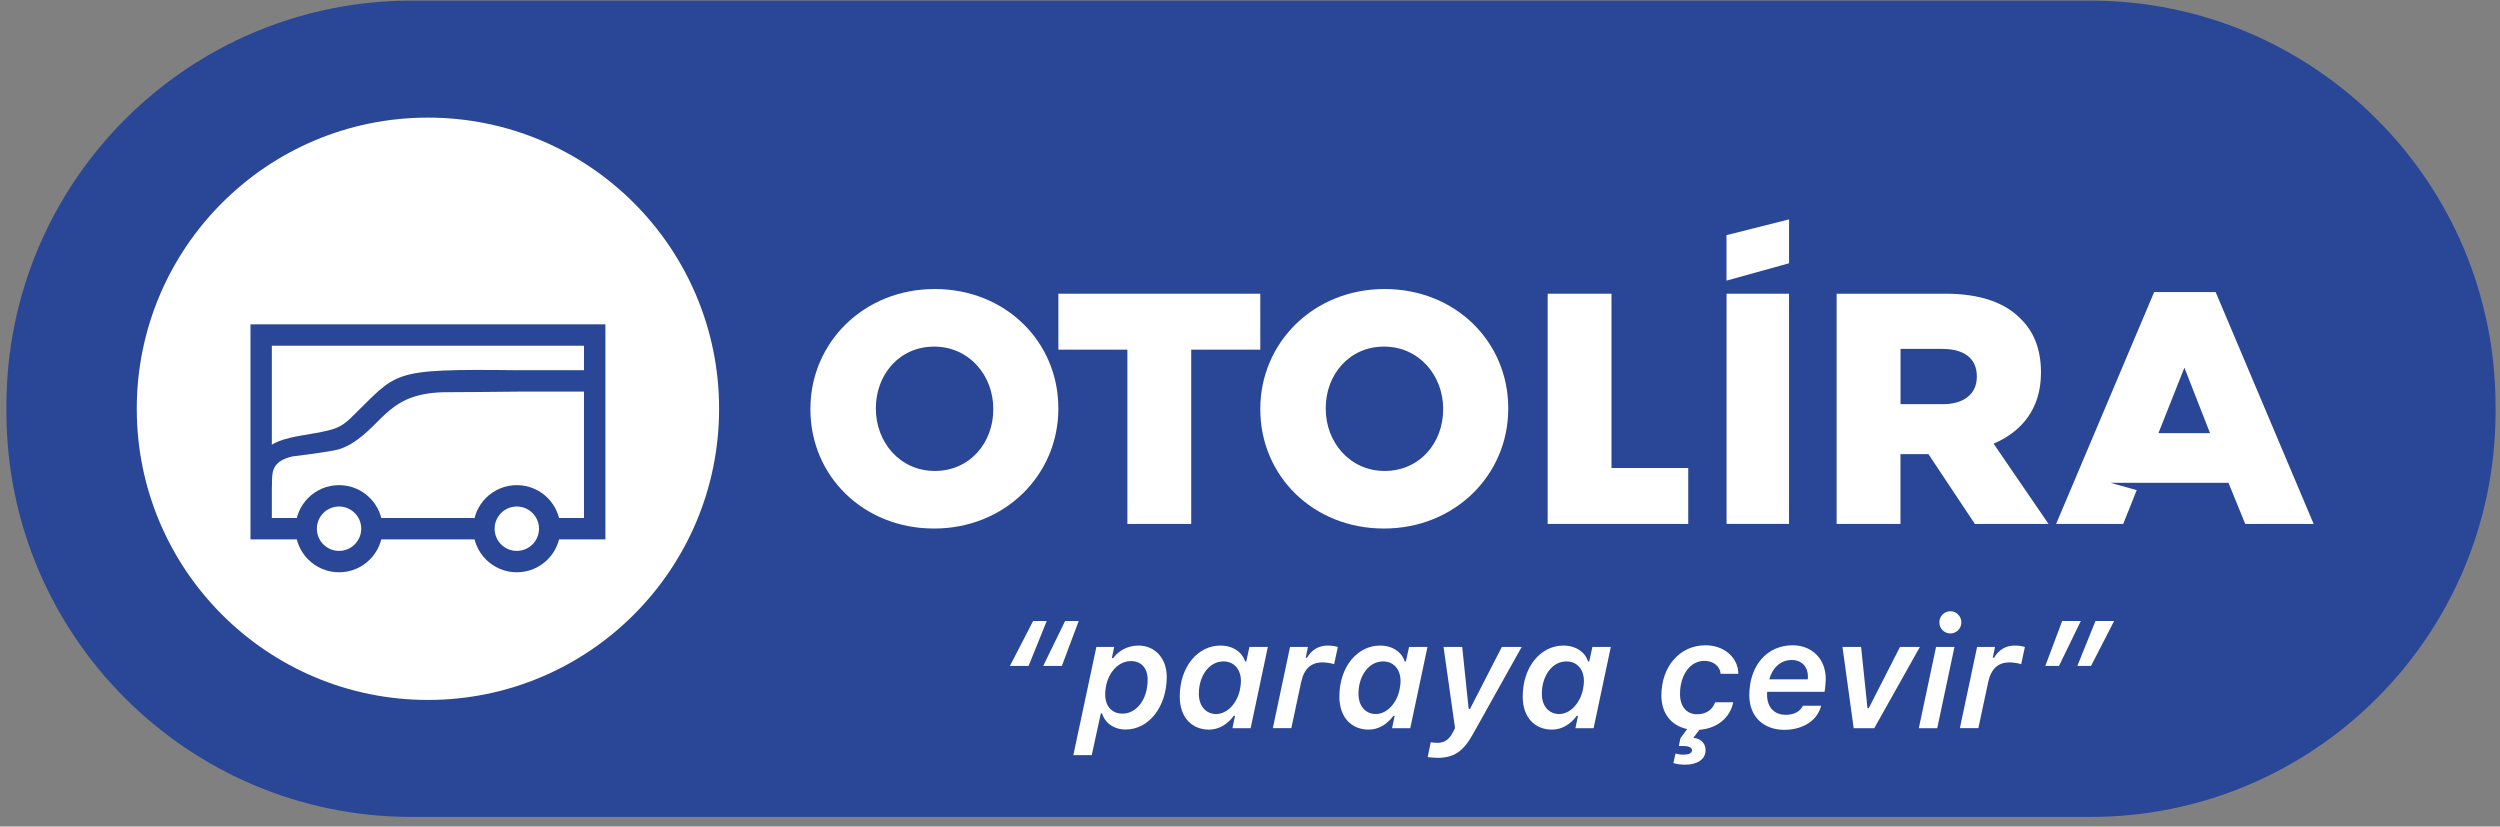 <svg width="245" height="81" viewBox="0 0 245 81" fill="none" xmlns="http://www.w3.org/2000/svg">
<rect x="0" y="0" width="245" height="81" fill="#808080" stroke="none"/>
<path d="M204.845 0.06H40.343C18.41 0.06 0.63 17.84 0.63 39.773V40.347C0.63 62.28 18.41 80.06 40.343 80.06H204.849C226.781 80.06 244.562 62.28 244.562 40.347V39.773C244.558 17.84 226.778 0.06 204.845 0.06Z" fill="#294697"/>
<path d="M41.937 68.594C57.696 68.594 70.471 55.819 70.471 40.06C70.471 24.301 57.696 11.526 41.937 11.526C26.178 11.526 13.403 24.301 13.403 40.06C13.403 55.819 26.178 68.594 41.937 68.594Z" fill="white"/>
<path d="M24.548 31.785V52.861H59.33V31.785H24.548ZM57.231 50.765H26.64V33.881H57.231V50.765Z" fill="#294697"/>
<path d="M33.227 56.084C35.585 56.084 37.497 54.172 37.497 51.813C37.497 49.455 35.585 47.543 33.227 47.543C30.868 47.543 28.956 49.455 28.956 51.813C28.956 54.172 30.868 56.084 33.227 56.084Z" fill="#294697"/>
<path d="M33.227 53.988C32.027 53.988 31.052 53.013 31.052 51.813C31.052 50.613 32.027 49.638 33.227 49.638C34.427 49.638 35.402 50.613 35.402 51.813C35.398 53.013 34.423 53.988 33.227 53.988Z" fill="white"/>
<path d="M50.647 56.084C53.006 56.084 54.918 54.172 54.918 51.813C54.918 49.455 53.006 47.543 50.647 47.543C48.289 47.543 46.377 49.455 46.377 51.813C46.377 54.172 48.289 56.084 50.647 56.084Z" fill="#294697"/>
<path d="M50.647 53.988C49.447 53.988 48.472 53.013 48.472 51.813C48.472 50.613 49.447 49.638 50.647 49.638C51.847 49.638 52.822 50.613 52.822 51.813C52.822 53.013 51.847 53.988 50.647 53.988Z" fill="white"/>
<path d="M57.359 36.281H50.744C37.957 36.139 39.084 36.416 34.34 40.997C33.618 41.696 33.019 41.976 32.172 42.183C28.742 43.03 24.904 42.563 25.056 47.152C25.063 47.373 24.686 47.958 24.904 48.003C28.365 48.729 24.876 45.589 28.656 44.731C28.656 44.731 32.3 44.299 33.241 44.023C33.538 43.936 34.109 43.677 34.375 43.518C37.712 41.509 38.012 38.376 44.012 38.435C44.721 38.442 48.676 38.4 51.052 38.376H57.355C57.618 38.376 57.833 38.162 57.833 37.899V36.761C57.836 36.495 57.622 36.281 57.359 36.281Z" fill="#294697"/>
<path d="M157.926 45.866V28.784H151.671V51.346H165.447V45.866H157.926Z" fill="white"/>
<path d="M180.001 28.784H190.671C194.119 28.784 196.505 29.687 198.019 31.232C199.34 32.522 200.015 34.261 200.015 36.485V36.55C200.015 39.998 198.178 42.287 195.371 43.48L200.754 51.343H193.535L188.988 44.507H186.246V51.343H179.99V28.781H180.001V28.784ZM190.378 39.611C192.504 39.611 193.728 38.577 193.728 36.934V36.868C193.728 35.095 192.438 34.192 190.346 34.192H186.252V39.607H190.378V39.611Z" fill="white"/>
<path d="M110.492 34.265H103.721V28.784H123.51V34.265H116.74V51.346H110.485V34.265H110.492Z" fill="white"/>
<path d="M123.51 40.126V40.06C123.51 33.584 128.732 28.324 135.692 28.324C142.653 28.324 147.808 33.514 147.808 39.994V40.06C147.808 46.536 142.587 51.796 135.627 51.796C128.666 51.796 123.51 46.609 123.51 40.126ZM141.429 40.126V40.06C141.429 36.803 139.074 33.967 135.627 33.967C132.21 33.967 129.921 36.74 129.921 39.994V40.06C129.921 43.317 132.276 46.153 135.692 46.153C139.143 46.156 141.429 43.383 141.429 40.126Z" fill="white"/>
<path d="M79.42 40.126V40.06C79.42 33.584 84.641 28.324 91.602 28.324C98.562 28.324 103.718 33.514 103.718 39.994V40.06C103.718 46.536 98.496 51.796 91.536 51.796C84.575 51.796 79.42 46.609 79.42 40.126ZM97.342 40.126V40.06C97.342 36.803 94.987 33.967 91.539 33.967C88.123 33.967 85.834 36.74 85.834 39.994V40.06C85.834 43.317 88.189 46.153 91.605 46.153C95.052 46.156 97.342 43.383 97.342 40.126Z" fill="white"/>
<path d="M217.134 28.622H211.107L201.501 51.343H208.075L209.399 48.034L206.826 47.315H209.686H217.383H218.389L220.032 51.343H226.737L217.134 28.622ZM211.526 42.449L214.071 36.032L216.584 42.449H211.526Z" fill="white"/>
<path d="M169.202 28.784H175.326V51.343H169.202V28.784Z" fill="white"/>
<path d="M169.198 23.044L175.329 21.498V25.8L169.198 27.501V23.044Z" fill="white"/>
<path d="M102.58 60.855L100.803 65.261H98.974L101.246 60.855H102.58ZM105.716 60.855L104.064 65.261H102.234L104.382 60.855H105.716Z" fill="white"/>
<path d="M105.187 74.005L107.445 63.397H109.192L108.96 64.496H109.091C109.645 63.746 110.533 63.265 111.574 63.265C113.168 63.265 114.34 64.496 114.34 66.322C114.34 69.272 112.587 71.492 110.315 71.492C109.157 71.492 108.275 70.845 108.006 69.911H107.881L106.992 74.002H105.187V74.005ZM112.47 66.623C112.47 65.444 111.823 64.787 110.824 64.787C109.427 64.787 108.31 66.256 108.31 68.058C108.31 69.244 108.988 69.936 110.008 69.936C111.391 69.936 112.47 68.518 112.47 66.623Z" fill="white"/>
<path d="M120.779 71.364L121.035 70.146H120.917C120.277 71.014 119.416 71.502 118.486 71.502C116.819 71.502 115.616 70.323 115.616 68.269C115.616 65.278 117.435 63.265 119.593 63.265C120.858 63.265 121.747 63.936 122.017 64.818H122.134L122.445 63.397H124.25L122.563 71.364H120.779ZM121.543 67.418C121.858 65.817 121.055 64.818 119.911 64.818C118.469 64.818 117.487 66.26 117.487 67.992C117.487 69.216 118.199 69.974 119.185 69.974C120.329 69.974 121.325 68.808 121.543 67.418Z" fill="white"/>
<path d="M126.425 63.397H128.178L127.961 64.458H128.085C128.552 63.673 129.237 63.265 130.125 63.265C130.502 63.265 130.896 63.324 131.107 63.411L130.744 65.091C130.454 64.987 129.942 64.915 129.606 64.915C128.472 64.915 127.795 65.548 127.511 66.851L126.55 71.36H124.738L126.425 63.397Z" fill="white"/>
<path d="M136.422 71.364L136.678 70.146H136.56C135.92 71.014 135.059 71.502 134.129 71.502C132.463 71.502 131.259 70.323 131.259 68.269C131.259 65.278 133.078 63.265 135.236 63.265C136.501 63.265 137.39 63.936 137.66 64.818H137.777L138.089 63.397H139.894L138.206 71.364H136.422ZM137.186 67.418C137.501 65.817 136.698 64.818 135.554 64.818C134.112 64.818 133.13 66.26 133.13 67.992C133.13 69.216 133.842 69.974 134.828 69.974C135.972 69.974 136.968 68.808 137.186 67.418Z" fill="white"/>
<path d="M139.914 74.196L140.212 72.74C140.312 72.761 140.647 72.799 140.869 72.799C141.508 72.799 141.996 72.522 142.39 71.751L142.594 71.357L141.467 63.397H143.296L143.929 69.476H144.06L147.183 63.397H149.126L144.392 71.865C143.396 73.694 142.435 74.268 140.869 74.268C140.613 74.268 140.008 74.216 139.914 74.196Z" fill="white"/>
<path d="M154.389 71.364L154.645 70.146H154.527C153.887 71.014 153.026 71.502 152.096 71.502C150.429 71.502 149.226 70.323 149.226 68.269C149.226 65.278 151.045 63.265 153.203 63.265C154.468 63.265 155.357 63.936 155.627 64.818H155.744L156.055 63.397H157.86L156.173 71.364H154.389ZM155.156 67.418C155.471 65.817 154.669 64.818 153.524 64.818C152.082 64.818 151.1 66.26 151.1 67.992C151.1 69.216 151.813 69.974 152.798 69.974C153.939 69.974 154.935 68.808 155.156 67.418Z" fill="white"/>
<path d="M164.202 73.846C164.399 73.905 164.662 73.957 164.966 73.957C165.374 73.957 165.817 73.864 165.817 73.535C165.817 73.238 165.474 73.106 164.935 73.106H164.527L164.679 72.349L165.343 71.447C163.777 71.118 162.815 69.904 162.815 68.162C162.815 65.344 164.586 63.238 167.141 63.238C168.946 63.238 170.177 64.389 170.336 65.707C170.35 65.81 170.357 65.924 170.357 66.035H168.618C168.559 65.264 167.881 64.763 167.017 64.763C165.627 64.763 164.641 66.166 164.641 68.003C164.641 69.306 165.34 69.998 166.315 69.998C167.176 69.998 167.822 69.576 168.085 68.819H169.855C169.579 70.281 168.327 71.395 166.536 71.519L165.945 72.314C166.526 72.342 167.145 72.722 167.145 73.518C167.145 74.465 166.27 74.939 165.129 74.939C164.707 74.939 164.306 74.88 163.994 74.78L164.202 73.846Z" fill="white"/>
<path d="M171.432 68.138C171.432 65.209 173.178 63.238 175.678 63.238C177.49 63.238 178.918 64.483 178.925 66.537C178.925 66.851 178.873 67.446 178.808 67.795H173.185C173.178 67.882 173.172 67.992 173.172 68.079C173.172 69.455 174.039 70.053 174.963 70.053C175.858 70.053 176.418 69.711 176.688 69.164H178.472C178.123 70.548 176.775 71.523 174.852 71.523C172.888 71.523 171.432 70.285 171.432 68.138ZM177.162 66.571C177.169 66.526 177.176 66.381 177.176 66.281C177.176 65.392 176.609 64.68 175.582 64.68C174.52 64.68 173.697 65.437 173.389 66.575H177.162V66.571Z" fill="white"/>
<path d="M182.387 63.397L183.012 69.403H183.137L186.201 63.397H188.151L183.676 71.364H181.66L180.564 63.397H182.387Z" fill="white"/>
<path d="M189.734 63.397H191.539L189.849 71.364H188.044L189.734 63.397ZM190.056 60.994C190.056 60.389 190.544 59.901 191.135 59.901C191.726 59.901 192.214 60.389 192.214 60.994C192.214 61.599 191.726 62.079 191.135 62.079C190.544 62.079 190.056 61.599 190.056 60.994Z" fill="white"/>
<path d="M193.756 63.397H195.509L195.291 64.458H195.416C195.882 63.673 196.567 63.265 197.456 63.265C197.833 63.265 198.227 63.324 198.438 63.411L198.075 65.091C197.784 64.987 197.272 64.915 196.937 64.915C195.803 64.915 195.125 65.548 194.842 66.851L193.88 71.36H192.068L193.756 63.397Z" fill="white"/>
<path d="M200.44 65.261L202.093 60.855H203.922L201.781 65.261H200.44ZM203.58 65.261L205.357 60.855H207.186L204.921 65.261H203.58Z" fill="white"/>
</svg>

